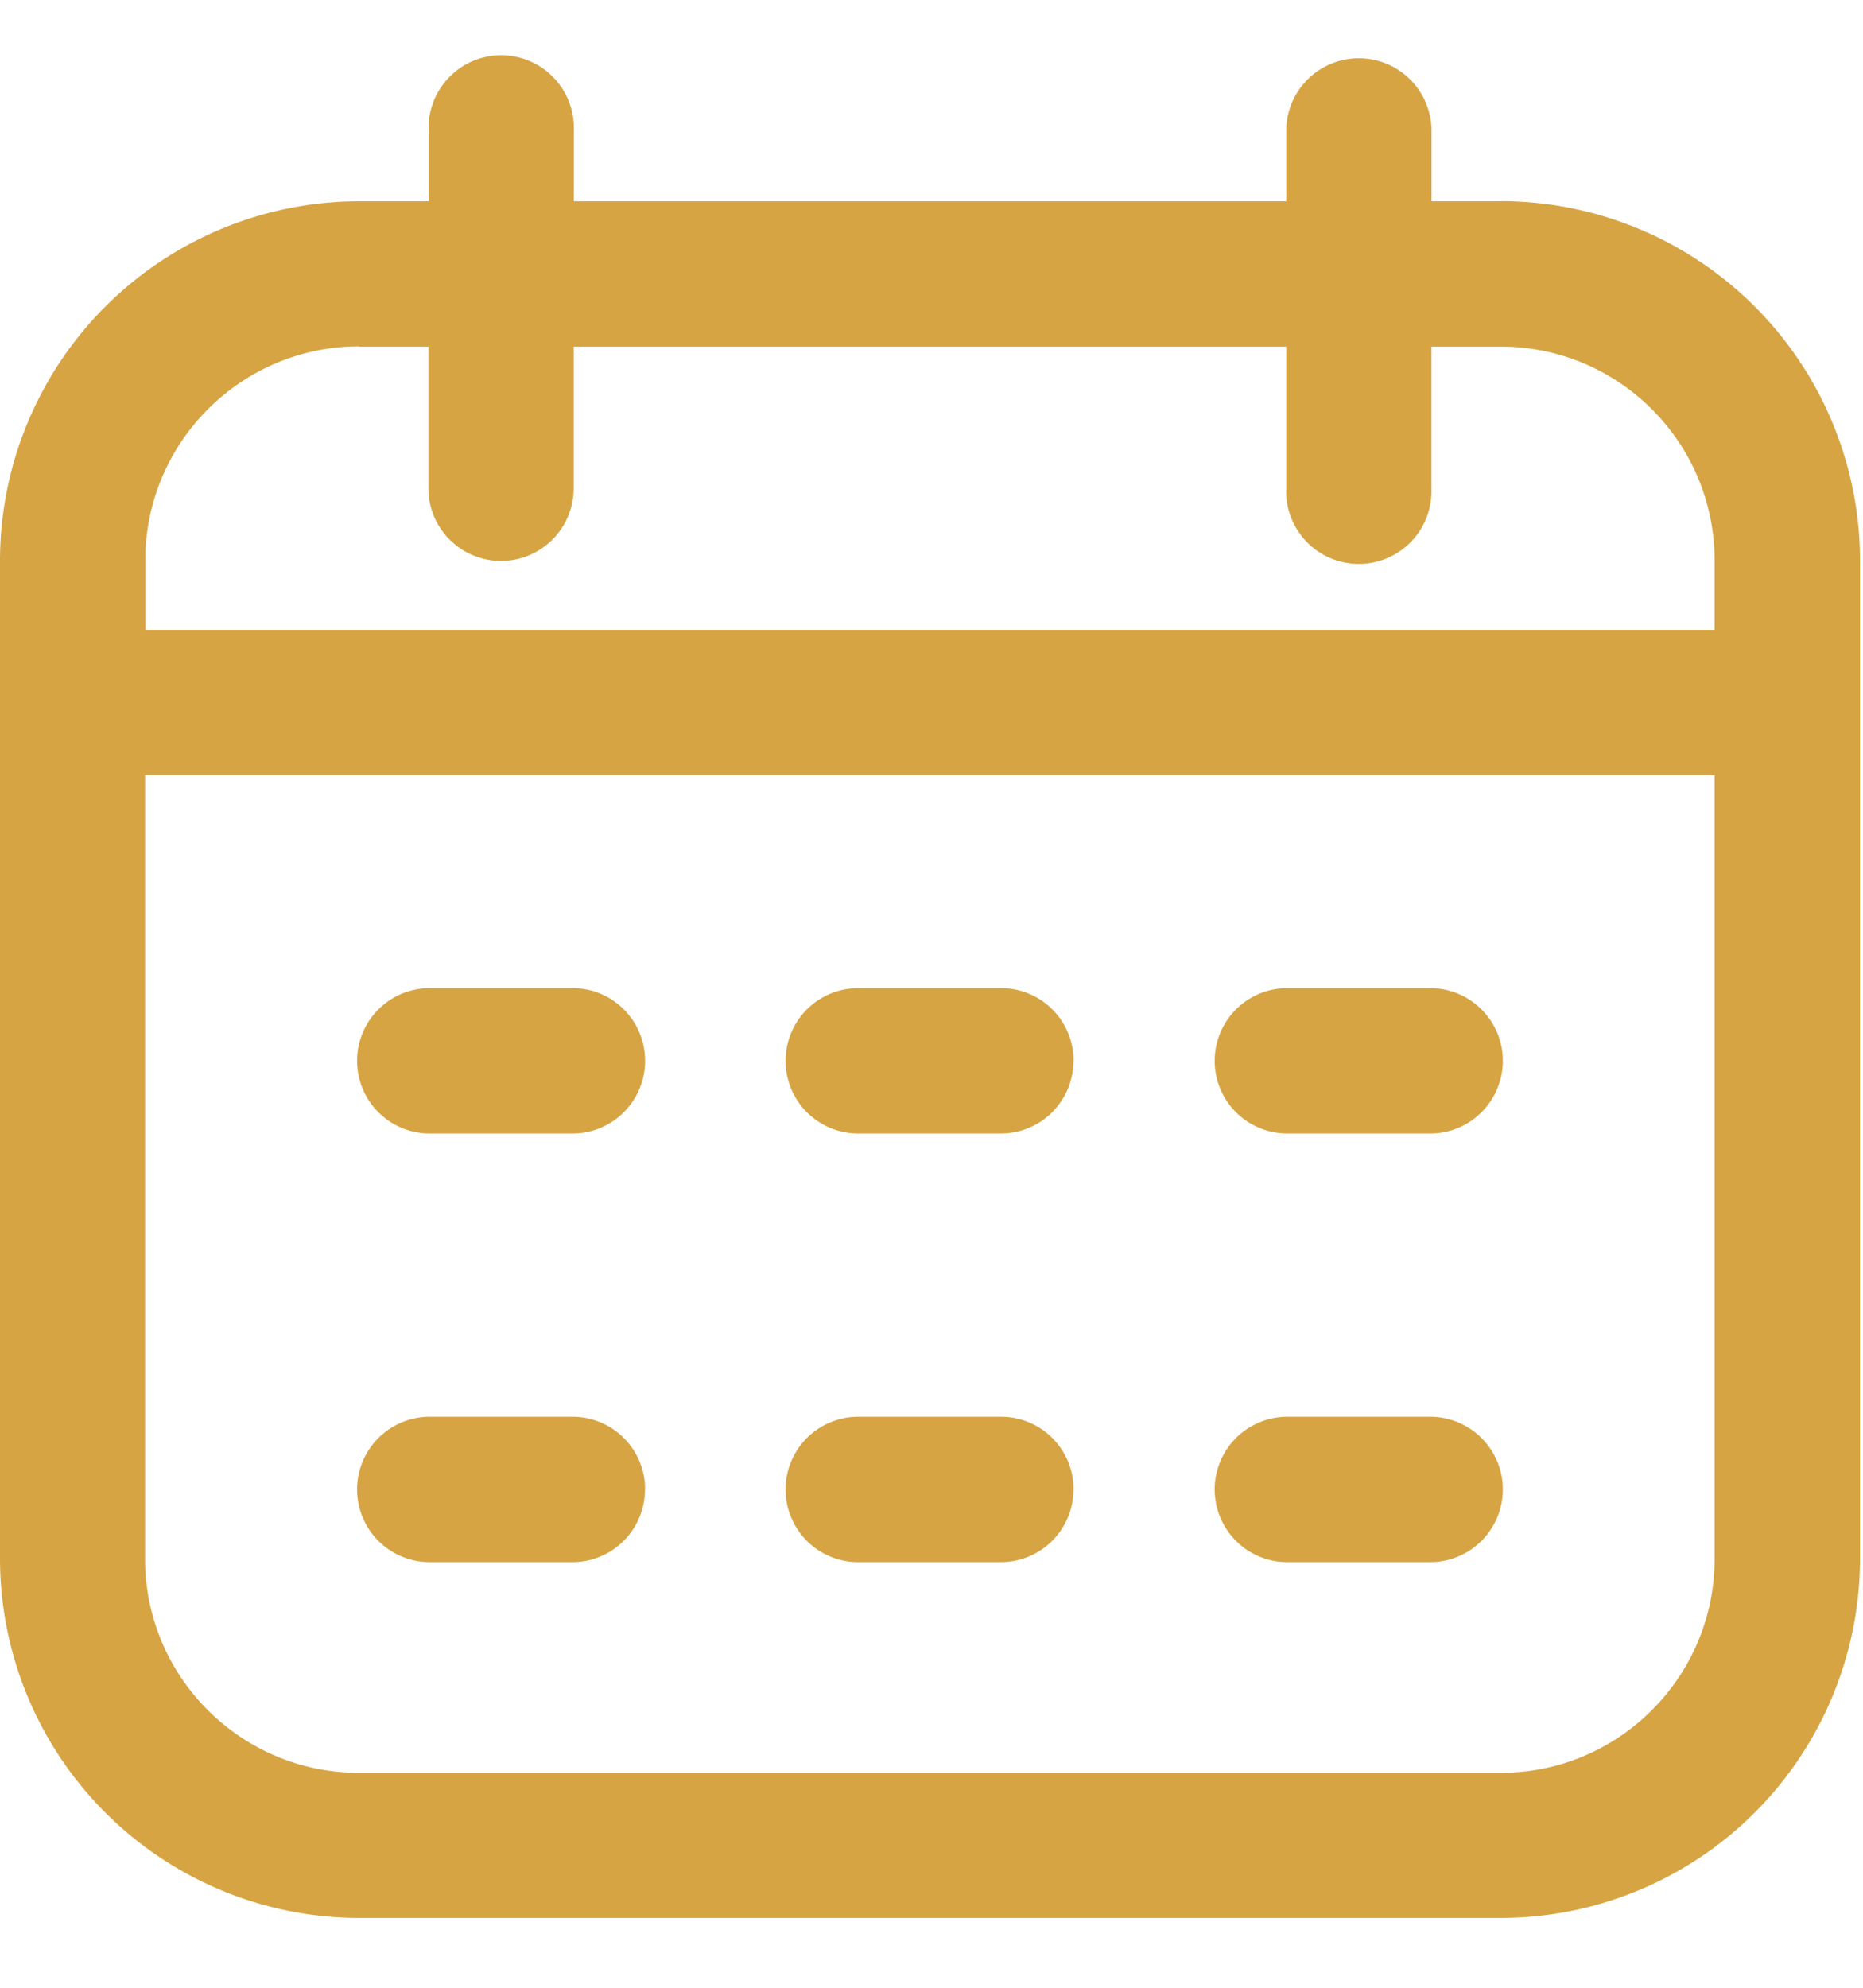 <svg width="15" height="16" viewBox="0 0 15 16" fill="none" xmlns="http://www.w3.org/2000/svg"><path d="M12.085 1.62h-.559v-.566a.585.585 0 1 0-1.17 0v.566H4.62v-.566a.585.585 0 1 0-1.169 0v.566h-.559A2.895 2.895 0 0 0 0 4.51v8.037a2.895 2.895 0 0 0 2.891 2.891h9.194a2.895 2.895 0 0 0 2.891-2.891V4.51a2.895 2.895 0 0 0-2.891-2.891zM2.89 2.79h.559v1.14a.585.585 0 1 0 1.17 0V2.79h5.737v1.14a.585.585 0 1 0 1.169 0V2.79h.559c.95 0 1.721.772 1.721 1.721v.559H1.17V4.51c0-.95.773-1.722 1.722-1.722zm9.194 11.48H2.89c-.95 0-1.722-.773-1.722-1.722V6.239h12.637v6.309c0 .95-.772 1.722-1.721 1.722zm-6.89-5.73a.585.585 0 0 1-.585.584H3.46a.585.585 0 1 1 0-1.17h1.15c.323 0 .584.262.584.585zm6.906 0a.585.585 0 0 1-.585.584h-1.15a.585.585 0 0 1 0-1.17h1.15c.323 0 .585.262.585.585zm-3.457 0a.585.585 0 0 1-.584.584H6.91a.585.585 0 1 1 0-1.17h1.15c.323 0 .584.262.584.585zm-3.45 3.45a.585.585 0 0 1-.584.584H3.46a.585.585 0 1 1 0-1.17h1.15c.323 0 .584.262.584.585zm6.907 0a.585.585 0 0 1-.585.584h-1.15a.585.585 0 0 1 0-1.17h1.15c.323 0 .585.262.585.585zm-3.457 0a.585.585 0 0 1-.584.584H6.91a.585.585 0 1 1 0-1.17h1.15c.323 0 .584.262.584.585z" fill="#D7A444"/></svg>